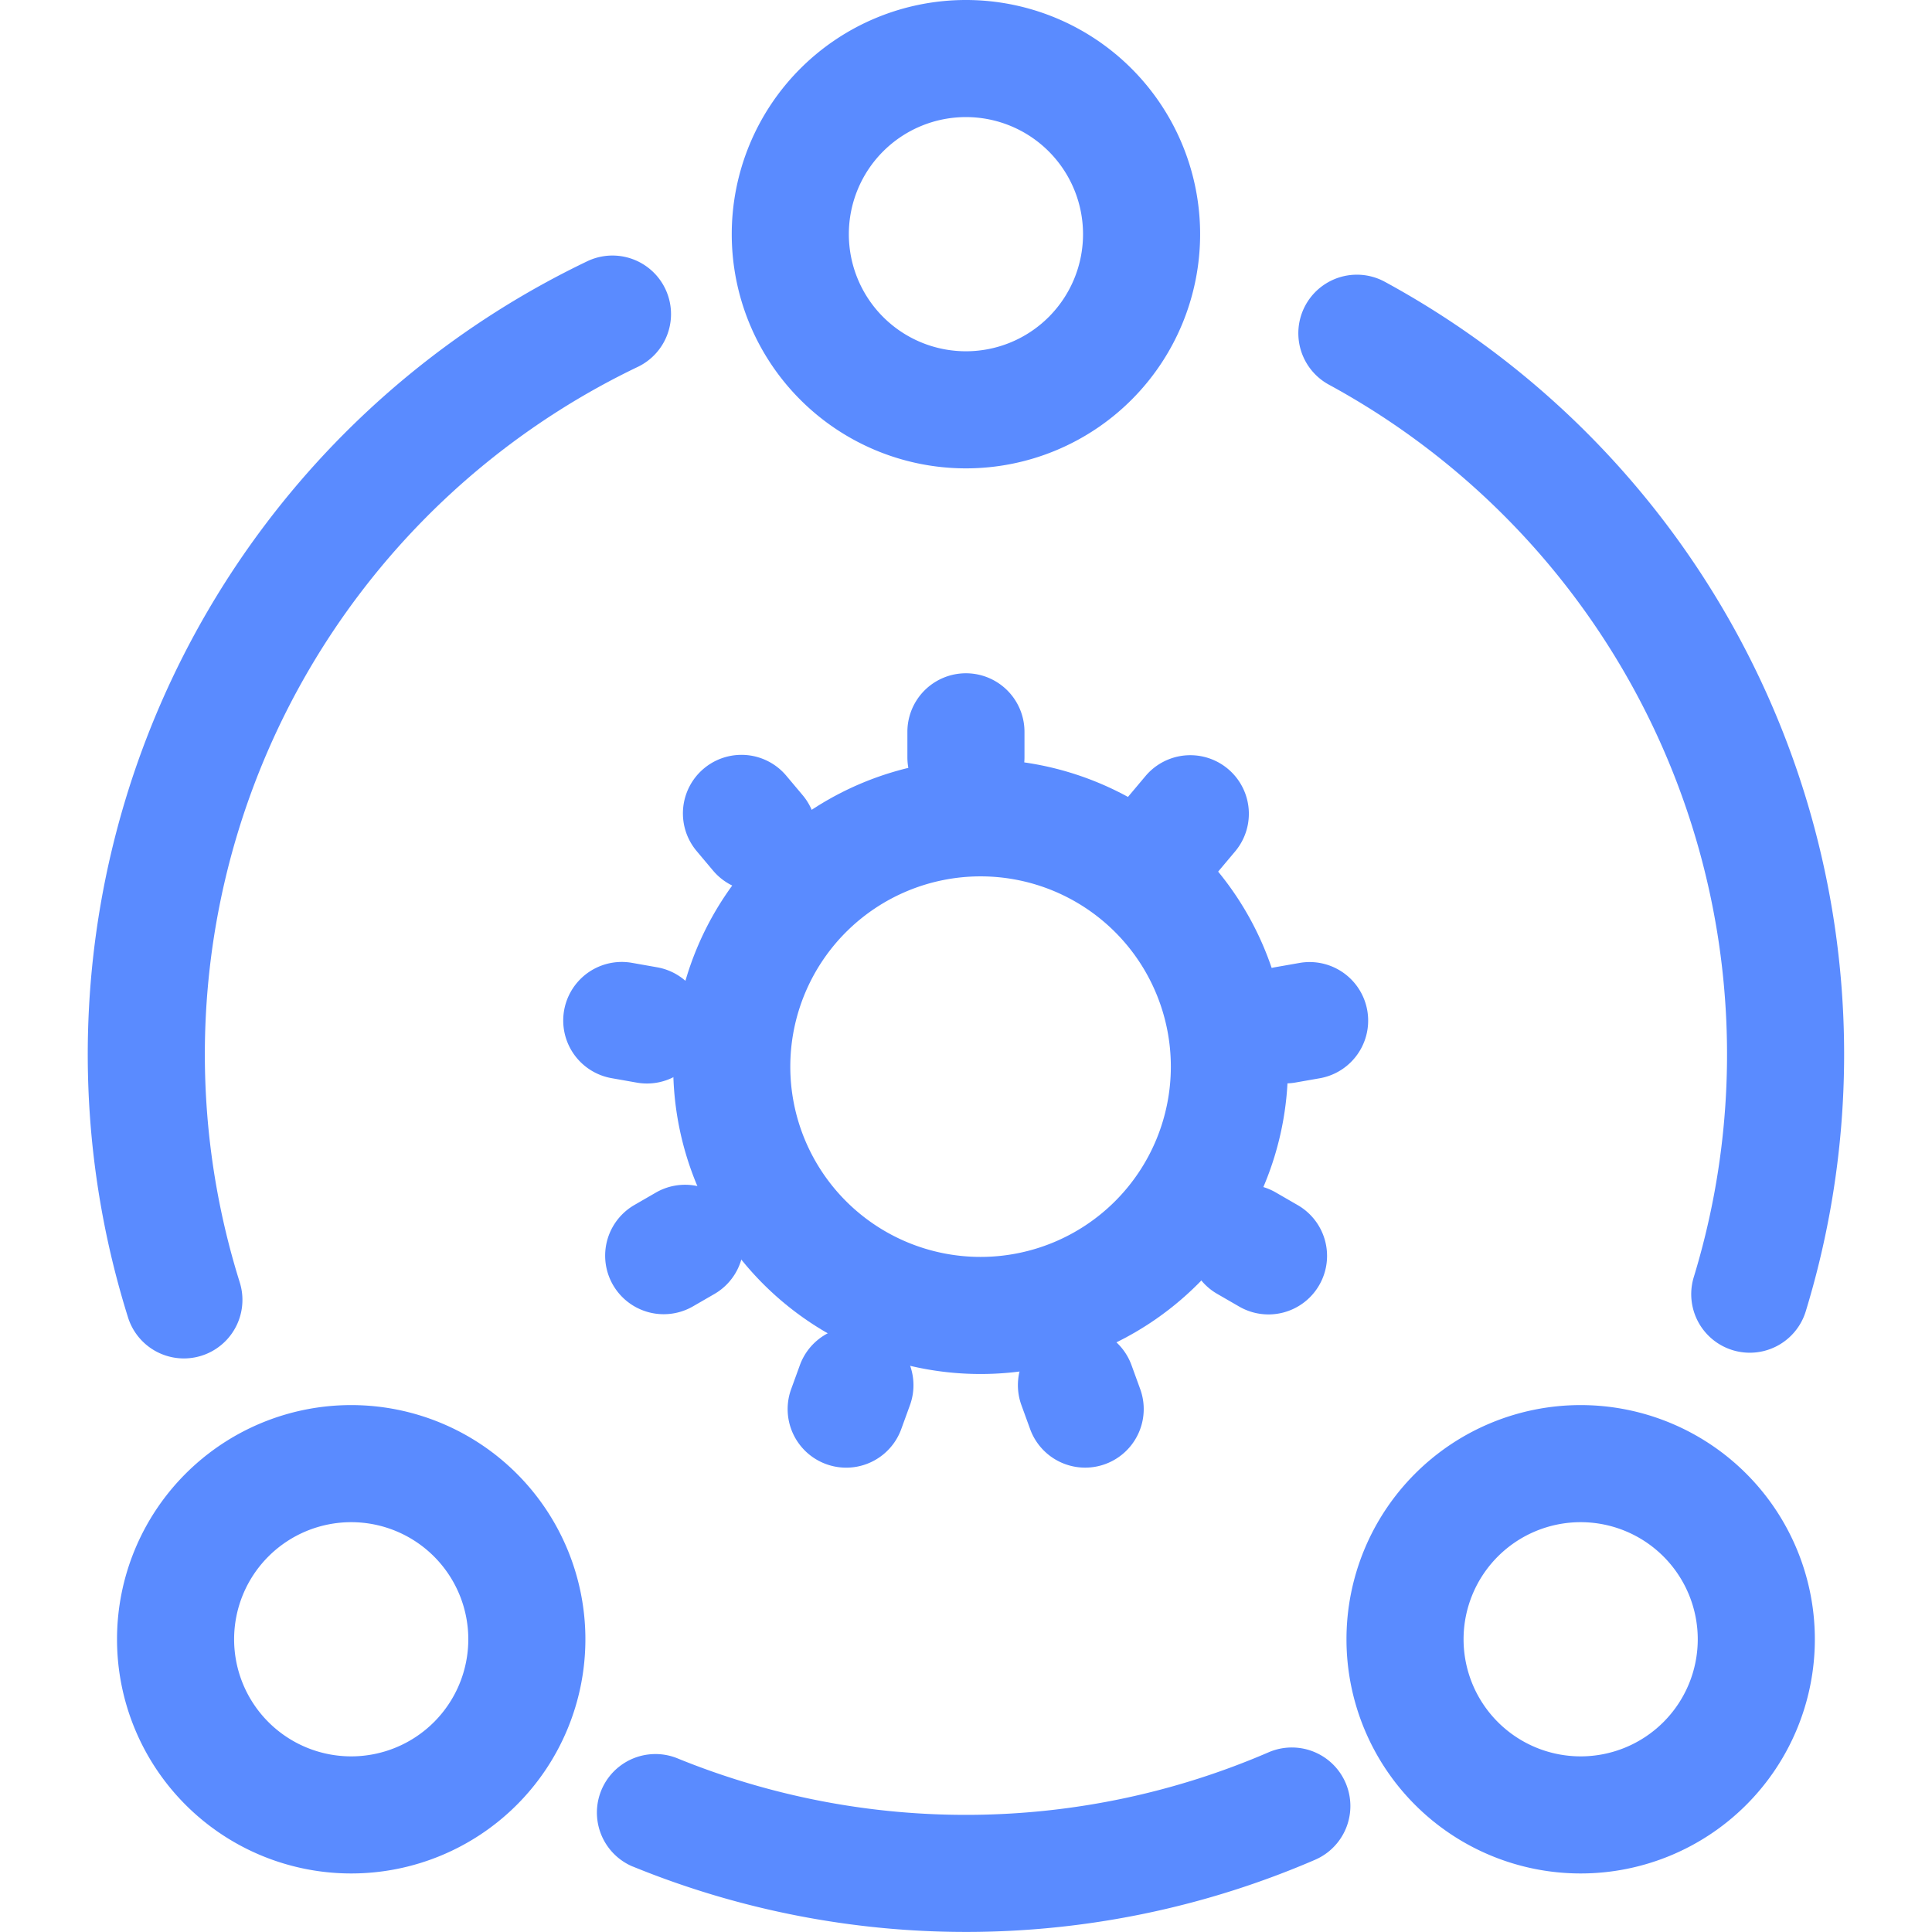 <?xml version="1.0" standalone="no"?><!DOCTYPE svg PUBLIC "-//W3C//DTD SVG 1.1//EN" "http://www.w3.org/Graphics/SVG/1.1/DTD/svg11.dtd"><svg t="1609133934985" class="icon" viewBox="0 0 1024 1024" version="1.1" xmlns="http://www.w3.org/2000/svg" p-id="54174" xmlns:xlink="http://www.w3.org/1999/xlink" width="128" height="128"><defs><style type="text/css"></style></defs><path d="M335.279 989.277a31.03 31.03 0 0 1 23.568-57.406 404.837 404.837 0 0 0 313.499-3.103 31.03 31.03 0 1 1 24.7 56.941 466.897 466.897 0 0 1-361.782 3.537z" fill="#5a8bff" p-id="54175"></path><path d="M957.018 695.249a31.03 31.03 0 0 1-59.33-18.199A404.046 404.046 0 0 0 704.353 203.885a31.03 31.03 0 1 1 29.649-54.52 466.106 466.106 0 0 1 223.015 545.885zM311.618 138.302a31.03 31.03 0 0 1 26.748 55.994A404.03 404.03 0 0 0 127.066 679.657a31.03 31.03 0 0 1-59.206 18.618A466.091 466.091 0 0 1 311.618 138.302z" fill="#5a8bff" p-id="54176"></path><path d="M511.966 248.242a124.121 124.121 0 1 1 124.121-124.121 124.121 124.121 0 0 1-124.121 124.121z m0-62.061a62.061 62.061 0 1 0-62.061-62.061 62.061 62.061 0 0 0 62.061 62.061zM519.723 728.25a162.909 162.909 0 1 1 162.909-162.909 162.909 162.909 0 0 1-162.909 162.909z m0-62.061a100.848 100.848 0 1 0-100.848-100.848 100.848 100.848 0 0 0 100.848 100.848zM186.147 992.97a124.121 124.121 0 1 1 124.121-124.121 124.121 124.121 0 0 1-124.121 124.121z m0-62.061a62.061 62.061 0 1 0-62.061-62.061 62.061 62.061 0 0 0 62.061 62.061zM837.784 992.97a124.121 124.121 0 1 1 124.121-124.121 124.121 124.121 0 0 1-124.121 124.121z m0-62.061a62.061 62.061 0 1 0-62.061-62.061 62.061 62.061 0 0 0 62.061 62.061z" fill="#5a8bff" p-id="54177"></path><path d="M542.996 401.377a31.03 31.03 0 0 1-62.061 0V387.879a31.03 31.03 0 0 1 62.061 0z" fill="#5a8bff" p-id="54178"></path><path d="M645.97 461.591a31.03 31.03 0 1 1-47.538-39.905l8.688-10.333a31.03 31.03 0 0 1 47.538 39.905zM686.418 573.797a31.03 31.03 0 0 1-10.783-61.114l13.343-2.343a31.03 31.03 0 0 1 10.783 61.114zM645.132 685.77a31.03 31.03 0 0 1 31.03-53.76l11.683 6.749a31.03 31.03 0 0 1-31.03 53.76zM541.382 744.774a31.03 31.03 0 0 1 58.337-21.225l4.608 12.676a31.03 31.03 0 0 1-58.337 21.225zM423.948 723.565a31.03 31.03 0 0 1 58.337 21.225l-4.608 12.676a31.03 31.03 0 0 1-58.337-21.225zM347.769 632.01a31.03 31.03 0 0 1 31.03 53.744l-11.683 6.749a31.03 31.03 0 0 1-31.03-53.744zM348.281 512.683a31.03 31.03 0 0 1-10.768 61.13l-13.343-2.358a31.03 31.03 0 0 1 10.783-61.13zM425.453 421.5a31.03 31.03 0 0 1-47.538 39.905l-8.688-10.333a31.03 31.03 0 0 1 47.538-39.905z" fill="#5a8bff" p-id="54179"></path></svg>